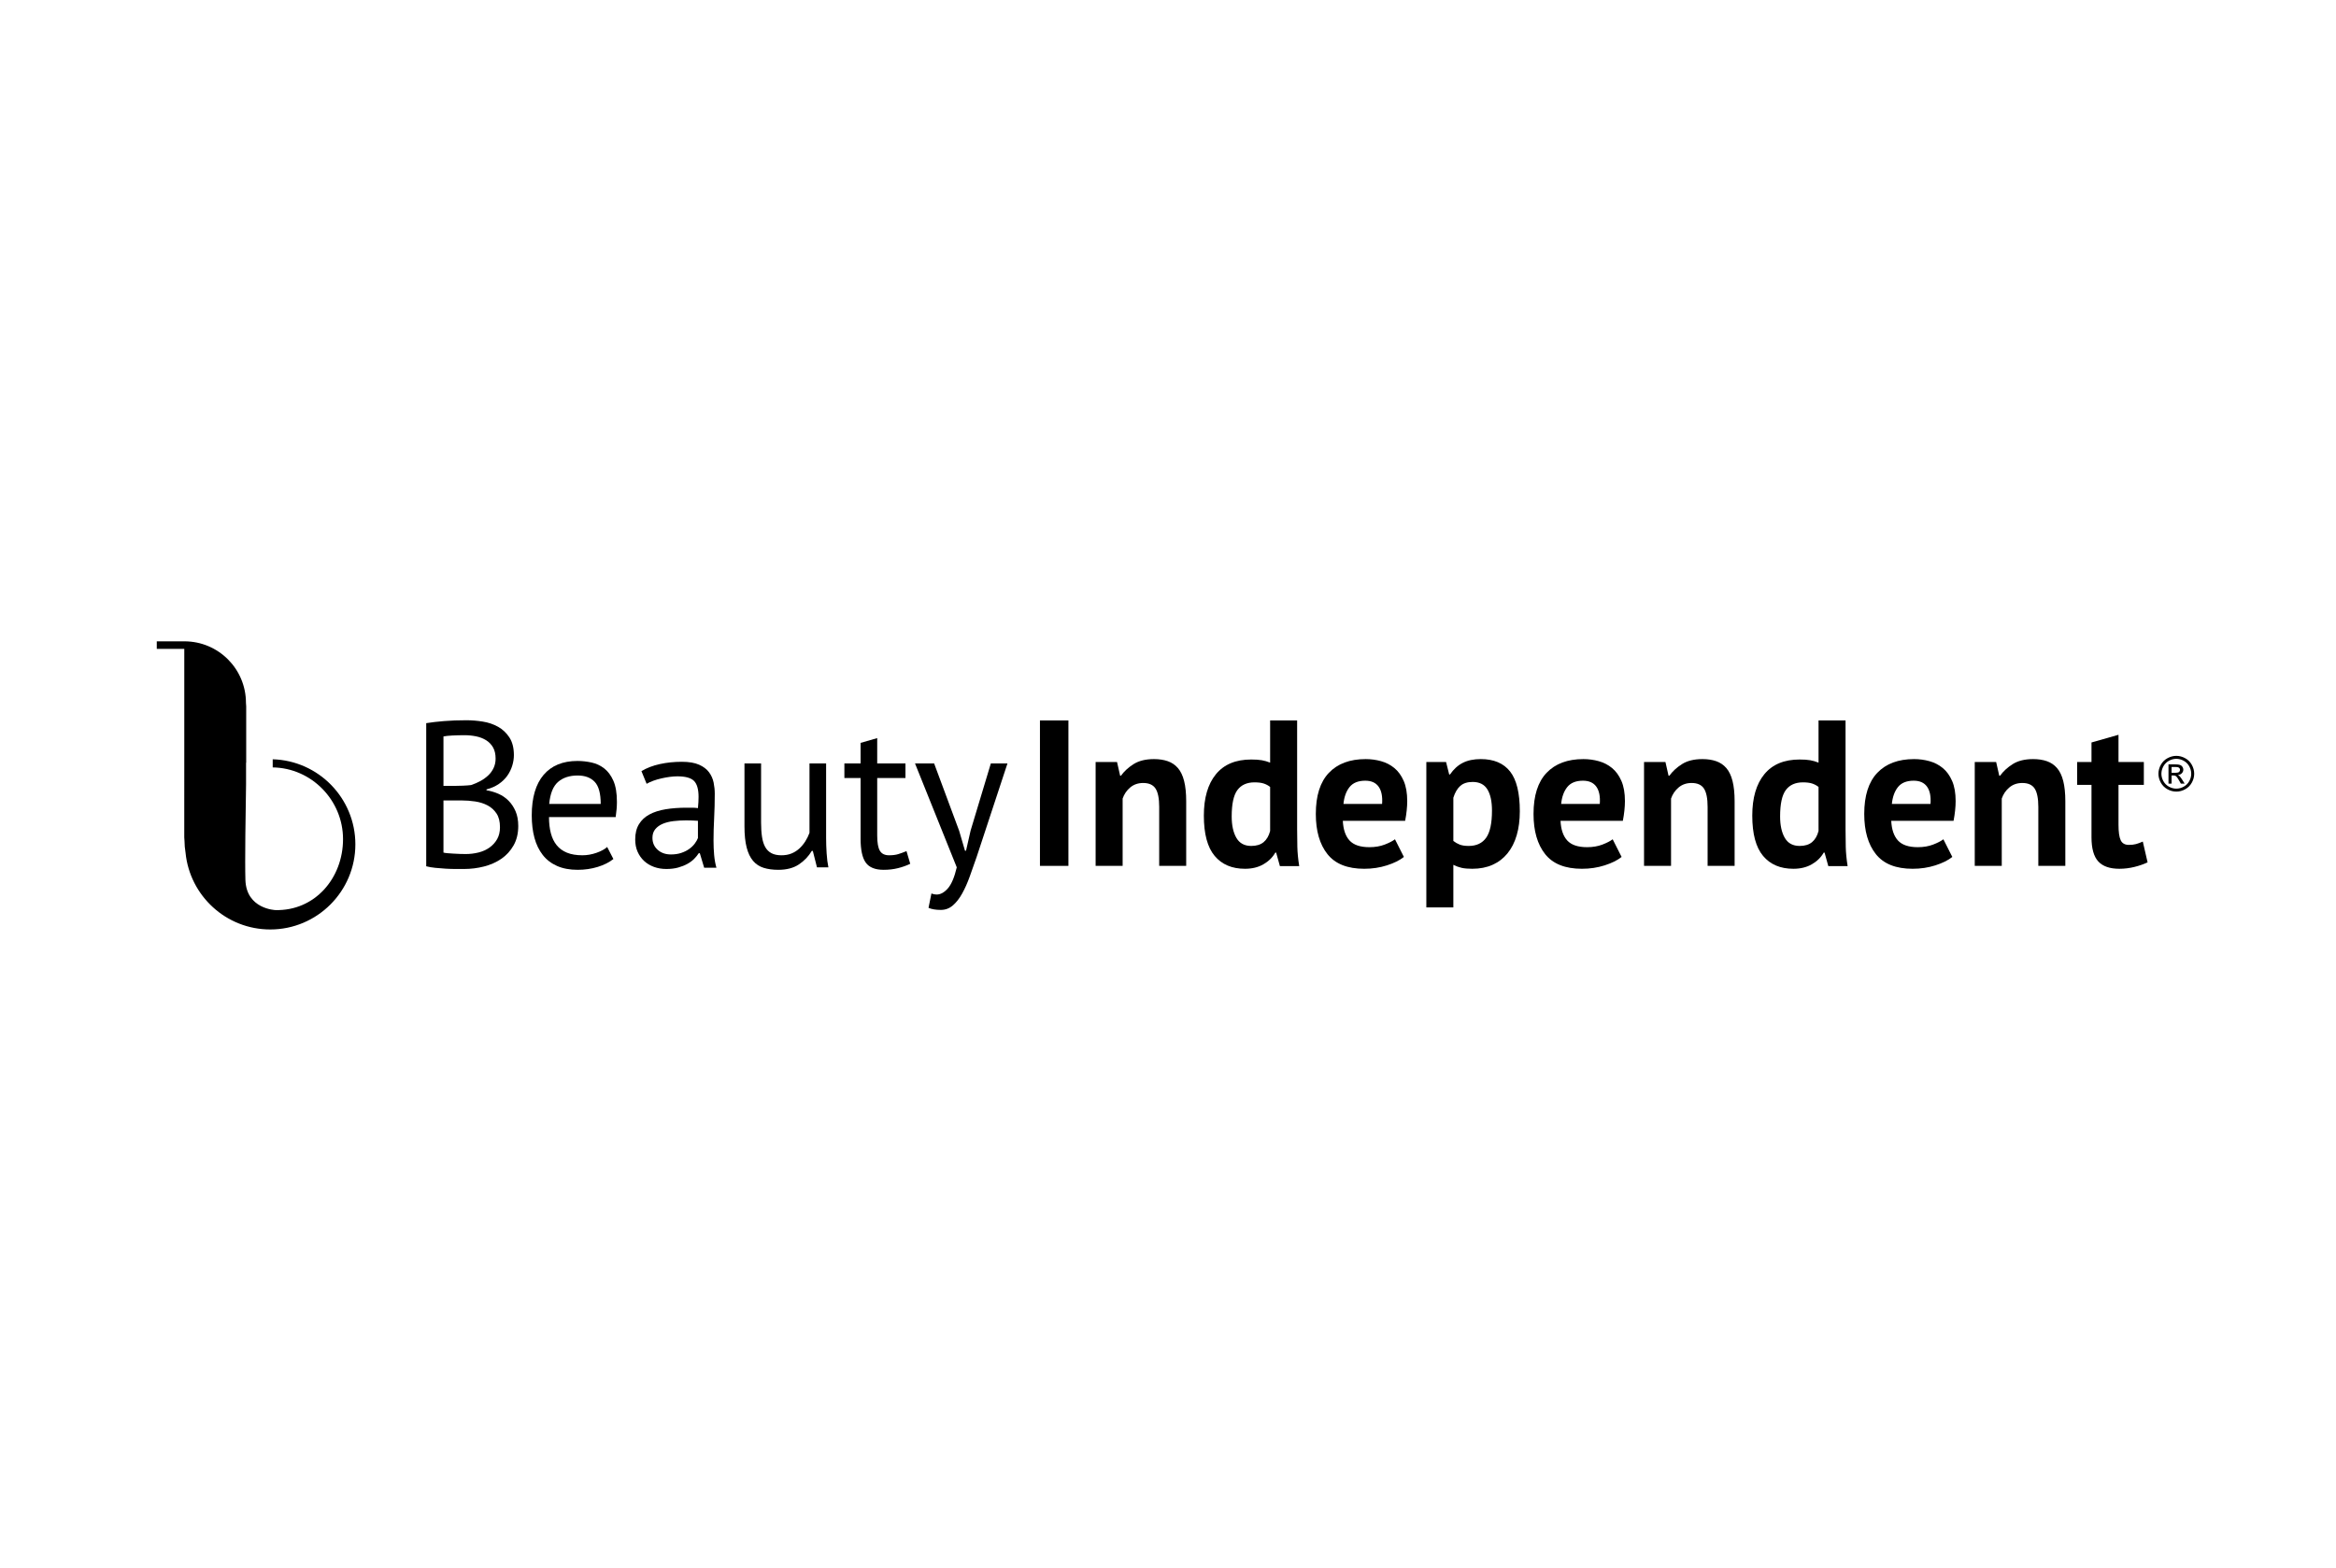 <?xml version="1.0" encoding="UTF-8"?>
<svg width="447px" height="300px" viewBox="0 0 447 300" version="1.1" xmlns="http://www.w3.org/2000/svg" xmlns:xlink="http://www.w3.org/1999/xlink">
    <title>client-logo-beautyindependent</title>
    <g id="client-logo-beautyindependent" stroke="none" stroke-width="1" fill="none" fill-rule="evenodd">
        <g id="bi-logotype-full" transform="translate(29.5, 122)" fill="#000000" fill-rule="nonzero">
            <path d="M59.612,41.414 C60.46,41.414 61.281,41.314 62.076,41.115 C62.871,40.917 63.573,40.599 64.183,40.161 C64.793,39.724 65.276,39.187 65.634,38.552 C65.992,37.915 66.171,37.16 66.171,36.285 C66.171,35.199 65.952,34.325 65.515,33.662 C65.077,33 64.507,32.483 63.806,32.111 C63.103,31.741 62.315,31.489 61.441,31.356 C60.566,31.224 59.692,31.158 58.817,31.158 L55.358,31.158 L55.358,41.135 C55.544,41.188 55.809,41.228 56.154,41.255 C56.498,41.281 56.869,41.308 57.266,41.333 C57.664,41.361 58.075,41.38 58.499,41.393 C58.923,41.408 59.294,41.414 59.612,41.414 Z M57.426,28.375 C57.876,28.375 58.419,28.362 59.055,28.336 C59.692,28.309 60.221,28.27 60.645,28.216 C61.281,28.004 61.877,27.746 62.434,27.441 C62.991,27.137 63.488,26.779 63.925,26.368 C64.362,25.958 64.706,25.481 64.958,24.937 C65.21,24.394 65.336,23.804 65.336,23.168 C65.336,22.294 65.17,21.571 64.839,21.001 C64.507,20.432 64.064,19.975 63.508,19.63 C62.951,19.286 62.315,19.041 61.599,18.894 C60.884,18.749 60.155,18.676 59.414,18.676 C58.539,18.676 57.736,18.697 57.008,18.736 C56.279,18.775 55.729,18.835 55.358,18.915 L55.358,28.375 L57.426,28.375 Z M68.834,22.492 C68.834,23.154 68.728,23.83 68.516,24.519 C68.303,25.208 67.986,25.851 67.562,26.447 C67.138,27.043 66.594,27.567 65.932,28.018 C65.27,28.468 64.487,28.813 63.587,29.052 L63.587,29.21 C64.382,29.343 65.144,29.568 65.872,29.886 C66.601,30.203 67.244,30.641 67.8,31.198 C68.357,31.754 68.807,32.429 69.152,33.224 C69.496,34.019 69.669,34.96 69.669,36.047 C69.669,37.478 69.37,38.717 68.774,39.764 C68.178,40.81 67.396,41.666 66.429,42.328 C65.461,42.991 64.355,43.48 63.11,43.799 C61.864,44.116 60.592,44.275 59.294,44.275 L57.704,44.275 C57.094,44.275 56.458,44.256 55.796,44.216 C55.133,44.177 54.47,44.123 53.808,44.057 C53.145,43.991 52.563,43.891 52.059,43.758 L52.059,16.37 C53.04,16.212 54.179,16.079 55.478,15.973 C56.776,15.867 58.194,15.814 59.731,15.814 C60.764,15.814 61.818,15.9 62.891,16.073 C63.964,16.245 64.939,16.577 65.813,17.066 C66.687,17.557 67.41,18.239 67.98,19.113 C68.549,19.987 68.834,21.115 68.834,22.492 Z" id="Fill-1"></path>
            <path d="M81.037,26.387 C79.473,26.387 78.221,26.798 77.281,27.62 C76.34,28.442 75.777,29.846 75.591,31.833 L85.449,31.833 C85.449,29.82 85.065,28.409 84.297,27.6 C83.528,26.792 82.442,26.387 81.037,26.387 Z M87.875,42.367 C87.08,43.004 86.079,43.507 84.873,43.878 C83.667,44.249 82.389,44.434 81.037,44.434 C79.527,44.434 78.215,44.189 77.102,43.699 C75.989,43.208 75.074,42.507 74.359,41.593 C73.644,40.677 73.113,39.585 72.769,38.313 C72.425,37.041 72.252,35.61 72.252,34.02 C72.252,30.628 73.008,28.044 74.518,26.268 C76.029,24.494 78.188,23.605 80.997,23.605 C81.898,23.605 82.799,23.705 83.7,23.903 C84.601,24.102 85.41,24.479 86.125,25.036 C86.841,25.593 87.423,26.381 87.875,27.401 C88.325,28.422 88.55,29.766 88.55,31.436 C88.55,32.311 88.47,33.278 88.312,34.338 L75.552,34.338 C75.552,35.504 75.671,36.538 75.91,37.438 C76.148,38.339 76.519,39.102 77.023,39.724 C77.526,40.347 78.181,40.824 78.99,41.155 C79.798,41.487 80.785,41.651 81.952,41.651 C82.852,41.651 83.754,41.493 84.654,41.175 C85.555,40.856 86.231,40.486 86.682,40.061 L87.875,42.367 Z" id="Fill-4"></path>
            <path d="M98.885,41.493 C99.627,41.493 100.29,41.393 100.873,41.195 C101.456,40.996 101.959,40.745 102.383,40.439 C102.807,40.135 103.159,39.797 103.437,39.426 C103.715,39.055 103.92,38.697 104.053,38.353 L104.053,35.053 C103.682,35.028 103.304,35.007 102.92,34.994 C102.536,34.981 102.158,34.974 101.787,34.974 C100.965,34.974 100.164,35.02 99.382,35.113 C98.6,35.206 97.911,35.378 97.315,35.629 C96.719,35.882 96.242,36.226 95.884,36.663 C95.526,37.101 95.348,37.651 95.348,38.313 C95.348,39.241 95.679,40.002 96.341,40.599 C97.003,41.195 97.852,41.493 98.885,41.493 Z M93.241,25.552 C94.248,24.944 95.42,24.494 96.759,24.201 C98.096,23.91 99.495,23.763 100.953,23.763 C102.33,23.763 103.437,23.949 104.272,24.321 C105.106,24.692 105.743,25.175 106.18,25.772 C106.617,26.368 106.908,27.024 107.055,27.74 C107.199,28.454 107.273,29.17 107.273,29.886 C107.273,31.476 107.233,33.026 107.154,34.536 C107.074,36.047 107.035,37.479 107.035,38.83 C107.035,39.81 107.074,40.737 107.154,41.612 C107.233,42.487 107.378,43.295 107.591,44.037 L105.245,44.037 L104.411,41.254 L104.212,41.254 C103.973,41.626 103.675,41.989 103.318,42.348 C102.96,42.705 102.529,43.023 102.026,43.301 C101.522,43.579 100.939,43.812 100.277,43.997 C99.614,44.183 98.858,44.275 98.011,44.275 C97.163,44.275 96.374,44.142 95.646,43.878 C94.917,43.613 94.287,43.235 93.758,42.745 C93.227,42.255 92.81,41.665 92.505,40.977 C92.2,40.287 92.049,39.505 92.049,38.631 C92.049,37.465 92.287,36.492 92.764,35.709 C93.241,34.928 93.91,34.304 94.771,33.841 C95.632,33.378 96.666,33.045 97.872,32.847 C99.078,32.648 100.409,32.549 101.867,32.549 L102.96,32.549 C103.318,32.549 103.682,32.576 104.053,32.628 C104.133,31.833 104.172,31.118 104.172,30.482 C104.172,29.025 103.88,28.005 103.298,27.421 C102.715,26.839 101.654,26.546 100.117,26.546 C99.667,26.546 99.184,26.581 98.667,26.649 C98.15,26.718 97.619,26.812 97.077,26.936 C96.533,27.058 96.017,27.208 95.526,27.385 C95.036,27.563 94.606,27.76 94.234,27.977 L93.241,25.552 Z" id="Fill-6"></path>
            <path d="M116.136,24.082 L116.136,35.411 C116.136,36.445 116.196,37.353 116.315,38.134 C116.434,38.916 116.639,39.565 116.931,40.081 C117.223,40.599 117.62,40.989 118.124,41.254 C118.627,41.519 119.263,41.652 120.032,41.652 C120.747,41.652 121.384,41.54 121.94,41.314 C122.496,41.089 122.993,40.777 123.431,40.38 C123.868,39.982 124.251,39.525 124.584,39.009 C124.914,38.491 125.186,37.942 125.398,37.359 L125.398,24.082 L128.579,24.082 L128.579,38.313 C128.579,39.267 128.611,40.254 128.678,41.275 C128.743,42.295 128.856,43.189 129.015,43.957 L126.829,43.957 L126.034,40.817 L125.835,40.817 C125.225,41.851 124.404,42.712 123.371,43.4 C122.337,44.09 121.025,44.434 119.435,44.434 C118.375,44.434 117.441,44.308 116.633,44.057 C115.825,43.805 115.149,43.361 114.606,42.726 C114.062,42.089 113.652,41.234 113.374,40.161 C113.096,39.088 112.957,37.73 112.957,36.086 L112.957,24.082 L116.136,24.082 Z" id="Fill-8"></path>
            <path d="M132.076,24.082 L135.176,24.082 L135.176,20.147 L138.356,19.232 L138.356,24.082 L143.762,24.082 L143.762,26.865 L138.356,26.865 L138.356,37.875 C138.356,39.254 138.529,40.228 138.873,40.798 C139.217,41.367 139.801,41.652 140.622,41.652 C141.311,41.652 141.895,41.58 142.372,41.433 C142.848,41.288 143.378,41.095 143.962,40.856 L144.677,43.282 C143.962,43.626 143.179,43.905 142.331,44.116 C141.483,44.328 140.569,44.434 139.589,44.434 C137.972,44.434 136.832,43.977 136.17,43.063 C135.508,42.149 135.176,40.619 135.176,38.472 L135.176,26.865 L132.076,26.865 L132.076,24.082 Z" id="Fill-10"></path>
            <path d="M154.035,36.961 L155.153,40.777 L155.352,40.777 L156.229,36.921 L160.1,24.082 L163.28,24.082 L157.397,41.931 C156.946,43.229 156.503,44.487 156.065,45.707 C155.628,46.925 155.144,48.013 154.614,48.966 C154.084,49.92 153.488,50.681 152.825,51.252 C152.163,51.821 151.395,52.106 150.52,52.106 C149.566,52.106 148.784,51.973 148.174,51.709 L148.731,48.966 C149.075,49.098 149.407,49.165 149.725,49.165 C150.466,49.165 151.182,48.773 151.871,47.992 C152.56,47.21 153.13,45.866 153.58,43.957 L145.591,24.082 L149.248,24.082 L154.035,36.961 Z" id="Fill-12"></path>
            <polygon id="Fill-15" points="169.498 43.679 174.944 43.679 174.944 15.854 169.498 15.854"></polygon>
            <path d="M192.315,43.679 L192.315,32.39 C192.315,30.774 192.082,29.608 191.619,28.892 C191.155,28.176 190.367,27.819 189.254,27.819 C188.274,27.819 187.446,28.104 186.77,28.674 C186.094,29.243 185.61,29.952 185.319,30.8 L185.319,43.679 L180.151,43.679 L180.151,23.804 L184.246,23.804 L184.842,26.427 L185.001,26.427 C185.61,25.58 186.418,24.838 187.426,24.201 C188.432,23.566 189.731,23.248 191.321,23.248 C192.302,23.248 193.176,23.38 193.945,23.645 C194.713,23.91 195.362,24.347 195.892,24.957 C196.422,25.567 196.82,26.394 197.085,27.441 C197.35,28.488 197.482,29.78 197.482,31.317 L197.482,43.679 L192.315,43.679 Z" id="Fill-17"></path>
            <path d="M209.925,39.864 C210.931,39.864 211.726,39.619 212.31,39.128 C212.893,38.638 213.304,37.929 213.542,37.001 L213.542,28.574 C213.171,28.282 212.76,28.064 212.31,27.918 C211.859,27.773 211.276,27.699 210.56,27.699 C209.103,27.699 208.01,28.19 207.281,29.17 C206.552,30.151 206.188,31.833 206.188,34.218 C206.188,35.915 206.486,37.28 207.082,38.313 C207.679,39.347 208.626,39.864 209.925,39.864 Z M218.71,36.683 C218.71,37.796 218.722,38.909 218.749,40.022 C218.775,41.136 218.894,42.367 219.107,43.719 L215.411,43.719 L214.694,41.136 L214.536,41.136 C214.005,42.064 213.244,42.812 212.25,43.381 C211.256,43.951 210.084,44.235 208.732,44.235 C206.24,44.235 204.306,43.415 202.929,41.771 C201.55,40.128 200.861,37.557 200.861,34.06 C200.861,30.668 201.629,28.031 203.167,26.149 C204.703,24.268 206.956,23.327 209.925,23.327 C210.746,23.327 211.421,23.373 211.952,23.466 C212.482,23.559 213.011,23.712 213.542,23.923 L213.542,15.853 L218.71,15.853 L218.71,36.683 Z" id="Fill-18"></path>
            <path d="M231.747,27.381 C230.395,27.381 229.395,27.786 228.746,28.594 C228.096,29.402 227.705,30.482 227.573,31.833 L234.967,31.833 C235.072,30.402 234.854,29.303 234.31,28.535 C233.767,27.766 232.913,27.381 231.747,27.381 Z M239.14,41.97 C238.346,42.606 237.265,43.143 235.901,43.579 C234.536,44.017 233.084,44.235 231.548,44.235 C228.341,44.235 225.996,43.301 224.512,41.433 C223.028,39.565 222.286,37.001 222.286,33.741 C222.286,30.243 223.121,27.62 224.79,25.871 C226.46,24.122 228.806,23.248 231.827,23.248 C232.833,23.248 233.814,23.38 234.768,23.645 C235.722,23.91 236.569,24.347 237.312,24.957 C238.054,25.567 238.65,26.387 239.101,27.421 C239.551,28.454 239.776,29.741 239.776,31.277 C239.776,31.833 239.743,32.429 239.677,33.066 C239.611,33.702 239.511,34.364 239.379,35.053 L227.454,35.053 C227.534,36.723 227.964,37.982 228.746,38.83 C229.527,39.678 230.793,40.102 232.542,40.102 C233.628,40.102 234.602,39.936 235.463,39.605 C236.325,39.273 236.98,38.936 237.431,38.591 L239.14,41.97 Z" id="Fill-19"></path>
            <path d="M252.298,27.62 C251.29,27.62 250.503,27.873 249.933,28.375 C249.363,28.879 248.919,29.634 248.602,30.641 L248.602,38.909 C248.972,39.202 249.376,39.432 249.814,39.605 C250.251,39.777 250.827,39.864 251.543,39.864 C253.027,39.864 254.14,39.34 254.882,38.293 C255.623,37.247 255.995,35.517 255.995,33.106 C255.995,31.356 255.703,30.005 255.12,29.052 C254.537,28.097 253.596,27.62 252.298,27.62 Z M243.434,23.804 L247.21,23.804 L247.806,26.189 L247.965,26.189 C248.654,25.182 249.469,24.44 250.41,23.963 C251.351,23.485 252.497,23.247 253.848,23.247 C256.338,23.247 258.207,24.036 259.453,25.612 C260.699,27.19 261.321,29.727 261.321,33.224 C261.321,34.921 261.123,36.451 260.725,37.816 C260.328,39.181 259.737,40.34 258.956,41.294 C258.175,42.248 257.22,42.977 256.094,43.48 C254.968,43.983 253.676,44.235 252.218,44.235 C251.397,44.235 250.721,44.177 250.191,44.057 C249.661,43.938 249.131,43.745 248.602,43.48 L248.602,51.629 L243.434,51.629 L243.434,23.804 Z" id="Fill-20"></path>
            <path d="M273.405,27.381 C272.054,27.381 271.053,27.786 270.404,28.594 C269.754,29.402 269.364,30.482 269.231,31.833 L276.624,31.833 C276.73,30.402 276.512,29.303 275.969,28.535 C275.426,27.766 274.57,27.381 273.405,27.381 Z M280.798,41.97 C280.003,42.606 278.924,43.143 277.559,43.579 C276.194,44.017 274.743,44.235 273.206,44.235 C270,44.235 267.654,43.301 266.171,41.433 C264.686,39.565 263.945,37.001 263.945,33.741 C263.945,30.243 264.779,27.62 266.449,25.871 C268.118,24.122 270.464,23.248 273.485,23.248 C274.492,23.248 275.472,23.38 276.426,23.645 C277.38,23.91 278.228,24.347 278.97,24.957 C279.711,25.567 280.308,26.387 280.759,27.421 C281.209,28.454 281.435,29.741 281.435,31.277 C281.435,31.833 281.401,32.429 281.335,33.066 C281.268,33.702 281.17,34.364 281.037,35.053 L269.112,35.053 C269.191,36.723 269.622,37.982 270.404,38.83 C271.185,39.678 272.451,40.102 274.2,40.102 C275.287,40.102 276.26,39.936 277.122,39.605 C277.983,39.273 278.639,38.936 279.089,38.591 L280.798,41.97 Z" id="Fill-21"></path>
            <path d="M297.255,43.679 L297.255,32.39 C297.255,30.774 297.023,29.608 296.559,28.892 C296.095,28.176 295.307,27.819 294.194,27.819 C293.214,27.819 292.386,28.104 291.71,28.674 C291.034,29.243 290.551,29.952 290.259,30.8 L290.259,43.679 L285.091,43.679 L285.091,23.804 L289.186,23.804 L289.782,26.427 L289.941,26.427 C290.551,25.58 291.358,24.838 292.366,24.201 C293.373,23.566 294.671,23.248 296.261,23.248 C297.242,23.248 298.116,23.38 298.885,23.645 C299.653,23.91 300.302,24.347 300.833,24.957 C301.363,25.567 301.76,26.394 302.025,27.441 C302.29,28.488 302.423,29.78 302.423,31.317 L302.423,43.679 L297.255,43.679 Z" id="Fill-22"></path>
            <path d="M314.865,39.864 C315.871,39.864 316.666,39.619 317.25,39.128 C317.833,38.638 318.244,37.929 318.482,37.001 L318.482,28.574 C318.111,28.282 317.7,28.064 317.25,27.918 C316.799,27.773 316.216,27.699 315.501,27.699 C314.043,27.699 312.95,28.19 312.221,29.17 C311.492,30.151 311.128,31.833 311.128,34.218 C311.128,35.915 311.426,37.28 312.022,38.313 C312.619,39.347 313.566,39.864 314.865,39.864 Z M323.65,36.683 C323.65,37.796 323.663,38.909 323.69,40.022 C323.715,41.136 323.834,42.367 324.047,43.719 L320.351,43.719 L319.634,41.136 L319.476,41.136 C318.945,42.064 318.184,42.812 317.19,43.381 C316.196,43.951 315.023,44.235 313.672,44.235 C311.181,44.235 309.246,43.415 307.869,41.771 C306.49,40.128 305.802,37.557 305.802,34.06 C305.802,30.668 306.57,28.031 308.107,26.149 C309.643,24.268 311.896,23.327 314.865,23.327 C315.686,23.327 316.361,23.373 316.892,23.466 C317.422,23.559 317.951,23.712 318.482,23.923 L318.482,15.853 L323.65,15.853 L323.65,36.683 Z" id="Fill-23"></path>
            <path d="M336.687,27.381 C335.336,27.381 334.335,27.786 333.686,28.594 C333.037,29.402 332.646,30.482 332.513,31.833 L339.907,31.833 C340.013,30.402 339.794,29.303 339.251,28.535 C338.708,27.766 337.853,27.381 336.687,27.381 Z M344.081,41.97 C343.286,42.606 342.206,43.143 340.842,43.579 C339.476,44.017 338.025,44.235 336.489,44.235 C333.282,44.235 330.937,43.301 329.453,41.433 C327.969,39.565 327.227,37.001 327.227,33.741 C327.227,30.243 328.062,27.62 329.731,25.871 C331.4,24.122 333.746,23.248 336.767,23.248 C337.774,23.248 338.755,23.38 339.708,23.645 C340.662,23.91 341.51,24.347 342.253,24.957 C342.994,25.567 343.59,26.387 344.042,27.421 C344.492,28.454 344.717,29.741 344.717,31.277 C344.717,31.833 344.684,32.429 344.617,33.066 C344.551,33.702 344.452,34.364 344.32,35.053 L332.394,35.053 C332.474,36.723 332.905,37.982 333.686,38.83 C334.468,39.678 335.734,40.102 337.483,40.102 C338.569,40.102 339.543,39.936 340.404,39.605 C341.265,39.273 341.921,38.936 342.372,38.591 L344.081,41.97 Z" id="Fill-24"></path>
            <path d="M360.538,43.679 L360.538,32.39 C360.538,30.774 360.305,29.608 359.842,28.892 C359.378,28.176 358.589,27.819 357.477,27.819 C356.496,27.819 355.668,28.104 354.993,28.674 C354.316,29.243 353.832,29.952 353.542,30.8 L353.542,43.679 L348.374,43.679 L348.374,23.804 L352.468,23.804 L353.064,26.427 L353.223,26.427 C353.832,25.58 354.641,24.838 355.648,24.201 C356.655,23.566 357.954,23.248 359.544,23.248 C360.524,23.248 361.398,23.38 362.167,23.645 C362.936,23.91 363.584,24.347 364.115,24.957 C364.645,25.567 365.042,26.394 365.307,27.441 C365.572,28.488 365.705,29.78 365.705,31.317 L365.705,43.679 L360.538,43.679 Z" id="Fill-25"></path>
            <path d="M367.971,23.804 L370.713,23.804 L370.713,20.067 L375.881,18.597 L375.881,23.804 L380.731,23.804 L380.731,28.176 L375.881,28.176 L375.881,35.808 C375.881,37.187 376.02,38.174 376.299,38.77 C376.577,39.366 377.1,39.664 377.869,39.664 C378.399,39.664 378.856,39.612 379.24,39.505 C379.624,39.399 380.055,39.241 380.532,39.029 L381.447,43.004 C380.731,43.348 379.896,43.64 378.942,43.878 C377.988,44.116 377.02,44.235 376.041,44.235 C374.212,44.235 372.867,43.765 372.005,42.824 C371.144,41.884 370.713,40.34 370.713,38.193 L370.713,28.176 L367.971,28.176 L367.971,23.804 Z" id="Fill-26"></path>
            <path d="M22.683,23.285 L22.683,24.839 C30.133,24.947 36.14,31.136 36.14,38.565 C36.14,46.061 30.719,52.323 23.207,52.137 C23.207,52.137 17.64,51.963 17.46,46.37 C17.349,42.929 17.497,33.105 17.584,28.097 L17.584,23.948 C17.594,23.946 17.601,23.942 17.611,23.94 L17.611,13.174 L17.565,12.49 C17.565,5.987 12.292,0.714 5.787,0.714 L5.785,0.716 L0.5,0.716 L0.5,2.16 L5.764,2.16 L5.764,22.167 L5.759,31.573 L5.759,38.228 L5.806,38.912 C5.806,39.638 5.877,40.385 6.003,41.141 L6.004,41.171 L6.008,41.189 C6.828,49.408 13.782,55.847 22.214,55.847 C31.194,55.847 38.5,48.541 38.5,39.56 C38.5,30.736 31.447,23.534 22.683,23.285" id="Fill-27"></path>
            <path d="M386.039,25.868 L386.76,25.868 C387.105,25.868 387.34,25.817 387.465,25.714 C387.59,25.611 387.653,25.476 387.653,25.306 C387.653,25.197 387.623,25.1 387.563,25.014 C387.502,24.928 387.418,24.864 387.311,24.822 C387.204,24.779 387.005,24.758 386.715,24.758 L386.039,24.758 L386.039,25.868 Z M385.446,27.94 L385.446,24.259 L386.711,24.259 C387.142,24.259 387.455,24.293 387.649,24.362 C387.842,24.429 387.996,24.548 388.111,24.717 C388.226,24.886 388.284,25.066 388.284,25.257 C388.284,25.525 388.187,25.76 387.995,25.959 C387.804,26.158 387.549,26.27 387.232,26.294 C387.362,26.349 387.466,26.414 387.544,26.489 C387.692,26.635 387.874,26.878 388.088,27.219 L388.537,27.94 L387.812,27.94 L387.486,27.36 C387.228,26.903 387.022,26.618 386.865,26.503 C386.756,26.418 386.597,26.376 386.389,26.376 L386.039,26.376 L386.039,27.94 L385.446,27.94 Z M386.946,23.194 C386.465,23.194 385.998,23.317 385.543,23.563 C385.089,23.81 384.733,24.162 384.476,24.619 C384.219,25.077 384.09,25.554 384.09,26.05 C384.09,26.542 384.216,27.014 384.469,27.466 C384.721,27.918 385.074,28.27 385.527,28.522 C385.981,28.775 386.453,28.901 386.946,28.901 C387.439,28.901 387.912,28.775 388.365,28.522 C388.818,28.27 389.171,27.918 389.421,27.466 C389.672,27.014 389.797,26.542 389.797,26.05 C389.797,25.554 389.67,25.077 389.414,24.619 C389.159,24.162 388.803,23.81 388.347,23.563 C387.89,23.317 387.423,23.194 386.946,23.194 Z M386.946,22.627 C387.52,22.627 388.081,22.775 388.628,23.07 C389.174,23.364 389.601,23.786 389.906,24.334 C390.211,24.882 390.364,25.454 390.364,26.05 C390.364,26.639 390.214,27.206 389.913,27.749 C389.612,28.293 389.19,28.716 388.648,29.017 C388.106,29.317 387.539,29.467 386.946,29.467 C386.354,29.467 385.787,29.317 385.244,29.017 C384.702,28.716 384.279,28.293 383.977,27.749 C383.675,27.206 383.524,26.639 383.524,26.05 C383.524,25.454 383.677,24.882 383.984,24.334 C384.291,23.786 384.718,23.364 385.264,23.07 C385.811,22.775 386.372,22.627 386.946,22.627 Z" id="Fill-28"></path>
        </g>
    </g>
</svg>